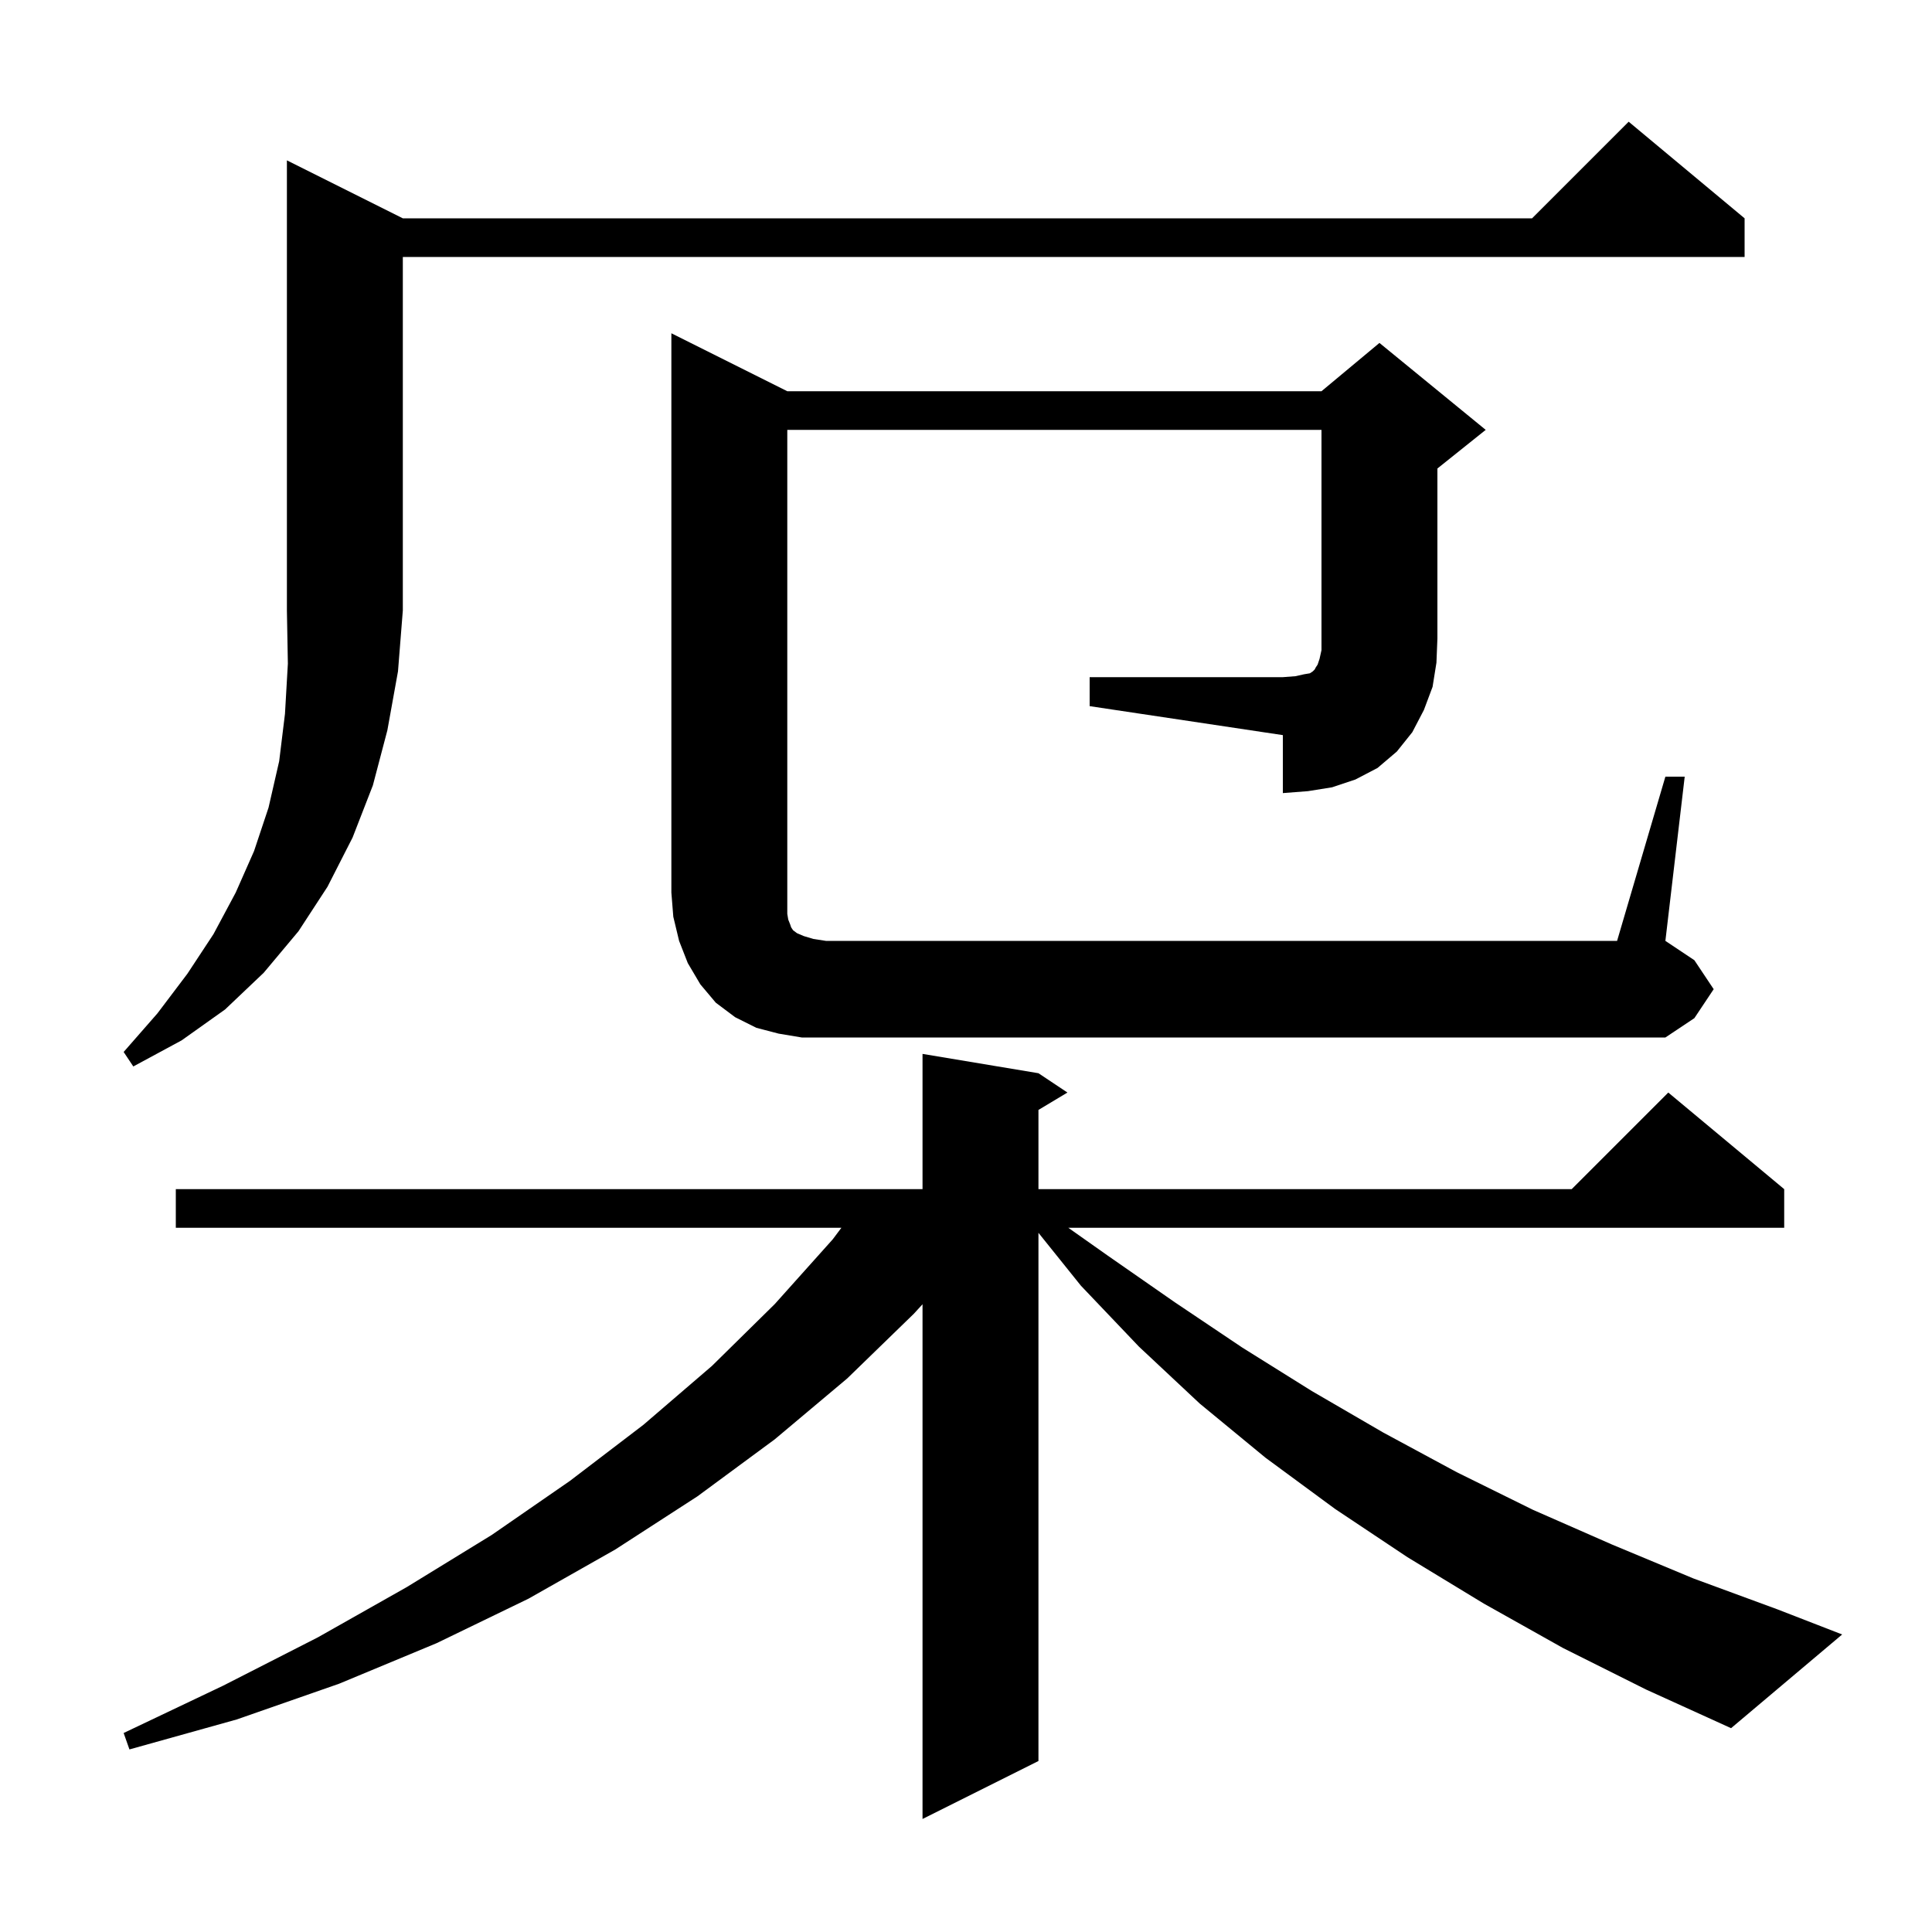 <svg xmlns="http://www.w3.org/2000/svg" xmlns:xlink="http://www.w3.org/1999/xlink" version="1.1" baseProfile="full" viewBox="0 0 200 200" width="200" height="200">
<g fill="black">
<path d="M 161.8 170.6 L 153.6 166.0 L 145.7 161.2 L 138.2 156.2 L 131.0 150.9 L 124.2 145.3 L 117.9 139.4 L 111.9 133.1 L 107.5 127.621 L 107.5 182.3 L 95.5 188.3 L 95.5 135.017 L 94.6 136.0 L 87.7 142.7 L 80.2 149.0 L 72.2 154.9 L 63.7 160.4 L 54.7 165.5 L 45.2 170.1 L 35.1 174.3 L 24.5 178.0 L 13.4 181.1 L 12.8 179.4 L 23.1 174.5 L 32.9 169.5 L 42.1 164.3 L 50.9 158.9 L 59.0 153.3 L 66.6 147.5 L 73.7 141.4 L 80.2 135.0 L 86.2 128.3 L 87.1 127.1 L 18.2 127.1 L 18.2 123.1 L 95.5 123.1 L 95.5 109.1 L 107.5 111.1 L 110.5 113.1 L 107.5 114.9 L 107.5 123.1 L 162.7 123.1 L 172.7 113.1 L 184.7 123.1 L 184.7 127.1 L 110.592 127.1 L 114.7 130.0 L 121.6 134.8 L 128.6 139.5 L 135.8 144.0 L 143.2 148.3 L 150.8 152.4 L 158.7 156.3 L 166.9 159.9 L 175.3 163.4 L 184.0 166.6 L 190.7 169.2 L 179.2 178.9 L 170.4 174.9 Z M 41.7 22.6 L 158.6 22.6 L 168.6 12.6 L 180.6 22.6 L 180.6 26.6 L 41.7 26.6 L 41.7 63.2 L 41.2 69.5 L 40.1 75.6 L 38.6 81.3 L 36.5 86.7 L 33.9 91.8 L 30.9 96.4 L 27.3 100.7 L 23.3 104.5 L 18.8 107.7 L 13.8 110.4 L 12.8 108.9 L 16.3 104.9 L 19.4 100.8 L 22.1 96.7 L 24.4 92.4 L 26.3 88.1 L 27.8 83.6 L 28.9 78.8 L 29.5 73.9 L 29.8 68.7 L 29.7 63.2 L 29.7 16.6 Z M 112.8 70.1 L 132.8 70.1 L 134.1 70.0 L 135.0 69.8 L 135.6 69.7 L 135.9 69.5 L 136.1 69.3 L 136.2 69.1 L 136.4 68.8 L 136.6 68.2 L 136.8 67.3 L 136.8 44.5 L 81.5 44.5 L 81.5 94.6 L 81.6 95.2 L 81.8 95.7 L 81.9 96.0 L 82.1 96.3 L 82.5 96.6 L 83.2 96.9 L 84.2 97.2 L 85.5 97.4 L 167.4 97.4 L 172.4 80.4 L 174.4 80.4 L 172.4 97.4 L 175.4 99.4 L 177.4 102.4 L 175.4 105.4 L 172.4 107.4 L 83.0 107.4 L 80.6 107.0 L 78.3 106.4 L 76.1 105.3 L 74.1 103.8 L 72.5 101.9 L 71.2 99.7 L 70.3 97.4 L 69.7 94.9 L 69.5 92.4 L 69.5 34.5 L 81.5 40.5 L 136.8 40.5 L 142.8 35.5 L 153.8 44.5 L 148.8 48.5 L 148.8 66.1 L 148.7 68.6 L 148.3 71.1 L 147.4 73.5 L 146.2 75.8 L 144.6 77.8 L 142.6 79.5 L 140.3 80.7 L 137.9 81.5 L 135.4 81.9 L 132.8 82.1 L 132.8 76.1 L 112.8 73.1 Z " />
</g>
</svg>
